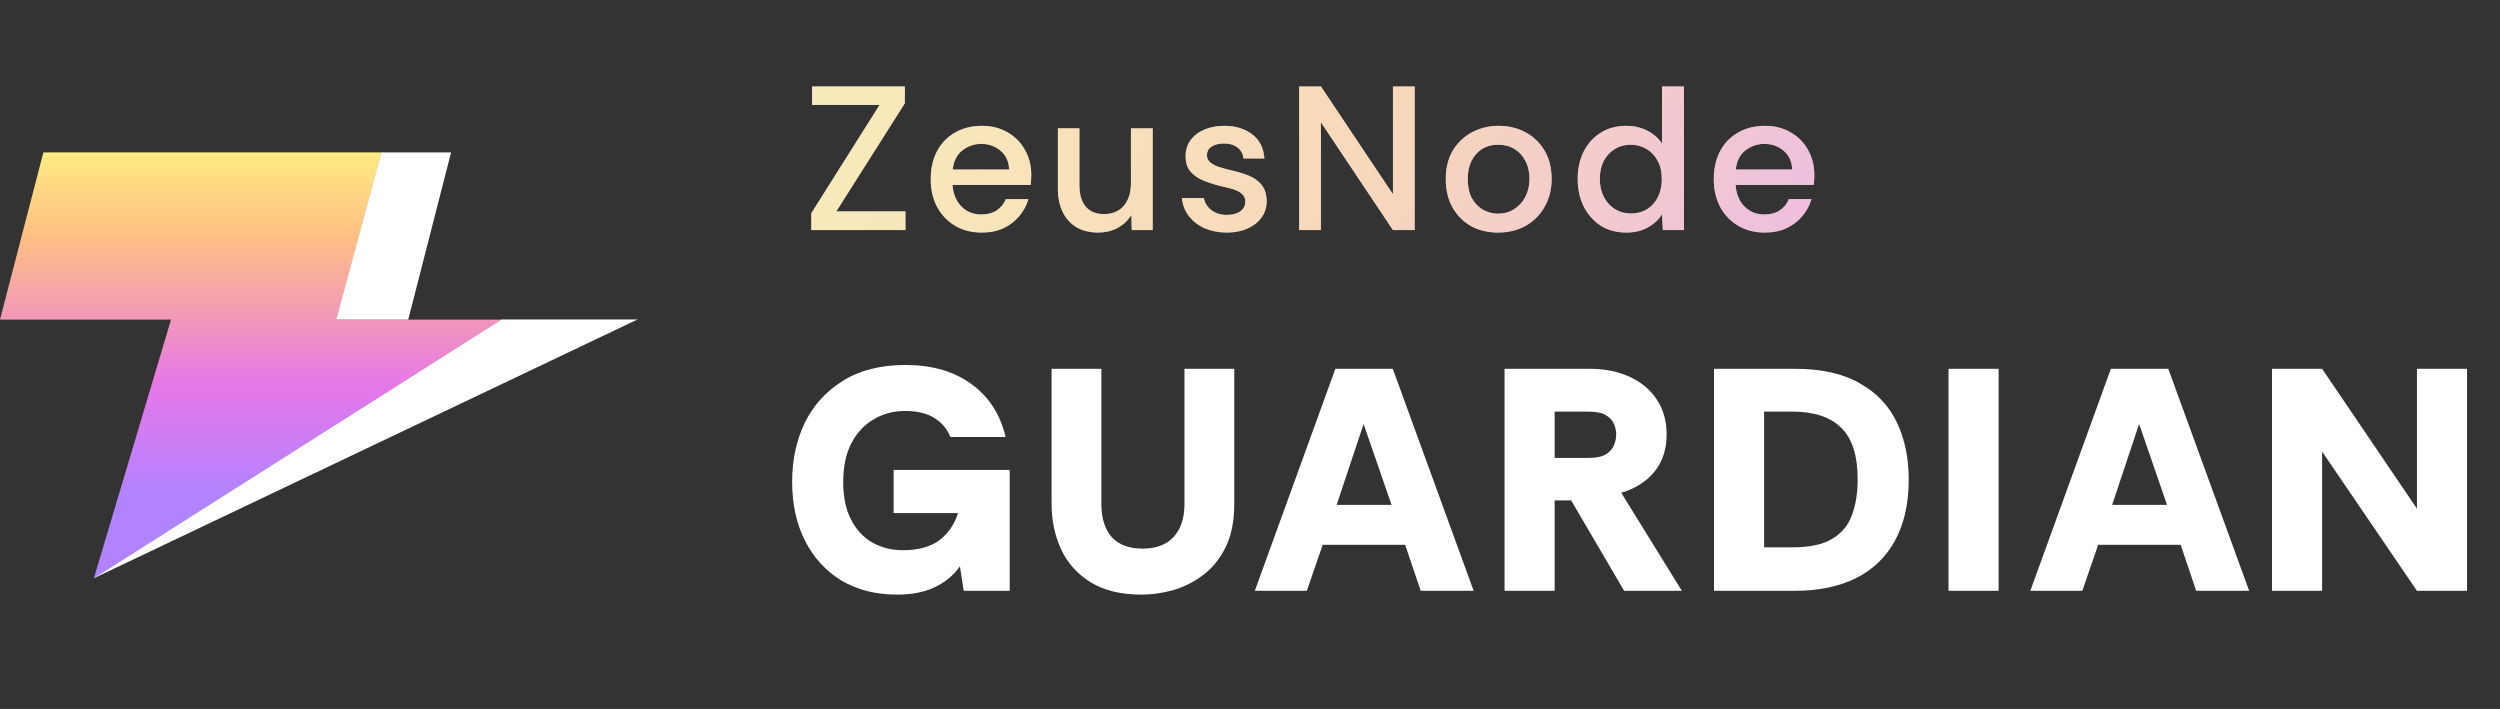 <svg width="134" height="38" viewBox="0 0 134 38" fill="none" xmlns="http://www.w3.org/2000/svg">
<rect x="0" y="0" width="134" height="38" fill="#333333" stroke="none"/>
<path d="M48.069 31.871C46.947 31.871 45.961 31.621 45.111 31.123C44.272 30.613 43.621 29.904 43.156 28.998C42.691 28.091 42.459 27.031 42.459 25.819C42.459 24.651 42.686 23.597 43.139 22.657C43.604 21.716 44.284 20.968 45.179 20.413C46.086 19.846 47.202 19.563 48.528 19.563C49.956 19.563 51.135 19.903 52.064 20.583C53.005 21.263 53.617 22.209 53.9 23.422H50.942C50.761 22.98 50.472 22.64 50.075 22.402C49.678 22.152 49.163 22.028 48.528 22.028C47.882 22.028 47.31 22.181 46.811 22.487C46.312 22.781 45.916 23.212 45.621 23.779C45.338 24.345 45.196 25.037 45.196 25.853C45.196 26.646 45.338 27.315 45.621 27.859C45.904 28.403 46.284 28.811 46.76 29.083C47.247 29.355 47.786 29.491 48.375 29.491C49.225 29.491 49.888 29.309 50.364 28.947C50.84 28.573 51.169 28.091 51.35 27.502H47.899V25.19H54.121V31.667H51.656L51.452 30.358C51.101 30.845 50.647 31.219 50.092 31.48C49.548 31.74 48.874 31.871 48.069 31.871ZM61.193 31.871C60.082 31.871 59.17 31.65 58.456 31.208C57.742 30.766 57.215 30.176 56.875 29.44C56.535 28.703 56.365 27.887 56.365 26.992V19.767H59.034V27.009C59.034 27.779 59.221 28.374 59.595 28.794C59.969 29.202 60.519 29.406 61.244 29.406C61.958 29.406 62.508 29.202 62.893 28.794C63.29 28.374 63.488 27.779 63.488 27.009V19.767H66.157V26.992C66.157 27.921 66.004 28.697 65.698 29.321C65.392 29.944 64.99 30.443 64.491 30.817C64.004 31.191 63.465 31.463 62.876 31.633C62.298 31.791 61.737 31.871 61.193 31.871ZM67.258 31.667L71.576 19.767H74.653L78.988 31.667H76.149L75.316 29.202H70.896L70.046 31.667H67.258ZM71.644 27.06H74.585L73.089 22.725L71.644 27.06ZM80.644 31.667V19.767H85.183C85.999 19.767 86.719 19.908 87.342 20.192C87.965 20.475 88.453 20.883 88.804 21.416C89.155 21.937 89.331 22.56 89.331 23.286C89.331 24.079 89.116 24.742 88.685 25.275C88.254 25.807 87.659 26.187 86.9 26.414L90.147 31.667H87.053L84.214 26.822H83.33V31.667H80.644ZM83.33 24.544H85.132C85.551 24.544 85.863 24.481 86.067 24.357C86.282 24.221 86.43 24.056 86.509 23.864C86.588 23.671 86.628 23.478 86.628 23.286C86.628 23.093 86.588 22.906 86.509 22.725C86.43 22.532 86.282 22.373 86.067 22.249C85.863 22.124 85.551 22.062 85.132 22.062H83.33V24.544ZM91.87 31.667V19.767H96.205C97.633 19.767 98.795 20.027 99.69 20.549C100.597 21.059 101.26 21.761 101.679 22.657C102.098 23.541 102.308 24.555 102.308 25.7C102.308 27.003 102.059 28.102 101.56 28.998C101.073 29.882 100.37 30.55 99.452 31.004C98.545 31.446 97.463 31.667 96.205 31.667H91.87ZM94.556 29.338H96.069C96.998 29.338 97.712 29.185 98.211 28.879C98.721 28.573 99.072 28.148 99.265 27.604C99.469 27.06 99.571 26.425 99.571 25.7C99.571 24.419 99.276 23.495 98.687 22.929C98.109 22.351 97.236 22.062 96.069 22.062H94.556V29.338ZM104.441 31.667V19.767H107.127V31.667H104.441ZM108.825 31.667L113.143 19.767H116.22L120.555 31.667H117.716L116.883 29.202H112.463L111.613 31.667H108.825ZM113.211 27.06H116.152L114.656 22.725L113.211 27.06ZM121.779 31.667V19.767H124.465L129.548 27.264V19.767H132.234V31.667H129.548L124.465 24.204V31.667H121.779Z" fill="white"/>
<path d="M2.326 8.167L0 17.129H9.168L5.029 31.003L26.886 17.129H18.038L20.456 8.167H2.326Z" fill="url(#paint0_linear_2848_15558)"/>
<path d="M20.442 8.167H24.179L21.882 17.129H18.023L20.442 8.167Z" fill="white"/>
<path d="M26.883 17.124H34.17L5.024 30.997L26.883 17.124Z" fill="white"/>
<path d="M43.484 12.333V11.431L47.147 5.623H43.528V4.633H48.5V5.535L44.826 11.332H48.533V12.333H43.484ZM52.615 12.465C52.08 12.465 51.607 12.344 51.196 12.102C50.785 11.86 50.463 11.523 50.228 11.09C50.001 10.658 49.887 10.163 49.887 9.605C49.887 9.026 50.001 8.524 50.228 8.098C50.456 7.673 50.775 7.343 51.185 7.108C51.603 6.866 52.084 6.745 52.626 6.745C53.154 6.745 53.616 6.863 54.012 7.097C54.408 7.325 54.716 7.636 54.936 8.032C55.163 8.428 55.277 8.879 55.277 9.385C55.277 9.488 55.273 9.576 55.266 9.649C55.266 9.723 55.259 9.811 55.244 9.913H51.053C51.075 10.221 51.152 10.496 51.284 10.738C51.416 10.973 51.596 11.16 51.823 11.299C52.05 11.431 52.311 11.497 52.604 11.497C52.919 11.497 53.187 11.428 53.407 11.288C53.635 11.142 53.803 10.936 53.913 10.672H55.123C55.028 11.002 54.867 11.303 54.639 11.574C54.419 11.846 54.141 12.062 53.803 12.223C53.466 12.385 53.07 12.465 52.615 12.465ZM51.064 9.088H54.089C54.075 8.663 53.924 8.329 53.638 8.087C53.352 7.838 53.004 7.713 52.593 7.713C52.227 7.713 51.893 7.827 51.592 8.054C51.291 8.282 51.115 8.626 51.064 9.088ZM58.869 12.465C58.422 12.465 58.037 12.374 57.714 12.19C57.392 12 57.142 11.728 56.966 11.376C56.79 11.017 56.702 10.588 56.702 10.089V6.877H57.857V9.935C57.857 10.419 57.967 10.797 58.187 11.068C58.415 11.34 58.745 11.475 59.177 11.475C59.625 11.475 59.977 11.329 60.233 11.035C60.49 10.735 60.618 10.324 60.618 9.803V6.877H61.784V12.333H60.662L60.64 11.519C60.457 11.82 60.208 12.055 59.892 12.223C59.584 12.385 59.243 12.465 58.869 12.465ZM65.759 12.465C65.334 12.465 64.945 12.392 64.593 12.245C64.241 12.091 63.955 11.875 63.735 11.596C63.515 11.318 63.387 10.991 63.35 10.617H64.527C64.579 10.881 64.714 11.098 64.934 11.266C65.154 11.435 65.429 11.519 65.759 11.519C66.053 11.519 66.291 11.457 66.474 11.332C66.658 11.2 66.749 11.028 66.749 10.815C66.749 10.632 66.687 10.489 66.562 10.386C66.445 10.284 66.291 10.203 66.1 10.144C65.917 10.086 65.715 10.034 65.495 9.99C65.158 9.91 64.839 9.811 64.538 9.693C64.245 9.576 64.007 9.415 63.823 9.209C63.64 9.004 63.548 8.729 63.548 8.384C63.548 8.047 63.636 7.757 63.812 7.515C63.996 7.266 64.245 7.075 64.56 6.943C64.876 6.811 65.231 6.745 65.627 6.745C66.221 6.745 66.716 6.896 67.112 7.196C67.508 7.49 67.728 7.922 67.772 8.494H66.65C66.621 8.238 66.511 8.04 66.32 7.9C66.137 7.761 65.899 7.691 65.605 7.691C65.334 7.691 65.114 7.746 64.945 7.856C64.777 7.959 64.692 8.117 64.692 8.329C64.692 8.476 64.751 8.601 64.868 8.703C64.986 8.799 65.136 8.879 65.319 8.945C65.51 9.004 65.708 9.059 65.913 9.11C66.287 9.191 66.621 9.29 66.914 9.407C67.208 9.525 67.442 9.69 67.618 9.902C67.794 10.115 67.886 10.408 67.893 10.782C67.893 11.12 67.798 11.417 67.607 11.673C67.424 11.923 67.171 12.117 66.848 12.256C66.533 12.396 66.17 12.465 65.759 12.465ZM69.635 12.333V4.633H70.801L74.662 10.408V4.633H75.828V12.333H74.662L70.801 6.558V12.333H69.635ZM80.287 12.465C79.758 12.465 79.282 12.352 78.856 12.124C78.439 11.89 78.105 11.556 77.856 11.123C77.614 10.691 77.493 10.181 77.493 9.594C77.493 9.008 77.617 8.502 77.867 8.076C78.123 7.651 78.464 7.325 78.889 7.097C79.322 6.863 79.802 6.745 80.331 6.745C80.859 6.745 81.335 6.859 81.76 7.086C82.186 7.314 82.527 7.64 82.784 8.065C83.04 8.491 83.168 9 83.168 9.594C83.168 10.152 83.044 10.647 82.794 11.079C82.552 11.512 82.215 11.853 81.782 12.102C81.35 12.344 80.851 12.465 80.287 12.465ZM80.297 11.453C80.62 11.453 80.906 11.373 81.156 11.211C81.412 11.05 81.614 10.83 81.76 10.551C81.907 10.265 81.981 9.943 81.981 9.583C81.981 9.217 81.907 8.898 81.76 8.626C81.621 8.348 81.427 8.135 81.177 7.988C80.928 7.834 80.638 7.757 80.308 7.757C79.964 7.757 79.667 7.838 79.418 7.999C79.175 8.161 78.989 8.381 78.856 8.659C78.732 8.931 78.669 9.242 78.669 9.594C78.669 9.998 78.743 10.339 78.889 10.617C79.043 10.896 79.245 11.105 79.495 11.244C79.744 11.384 80.011 11.453 80.297 11.453ZM87.181 12.465C86.638 12.465 86.169 12.337 85.773 12.08C85.384 11.816 85.084 11.468 84.871 11.035C84.666 10.603 84.563 10.119 84.563 9.583C84.563 9.055 84.666 8.579 84.871 8.153C85.084 7.721 85.384 7.38 85.773 7.13C86.169 6.874 86.638 6.745 87.181 6.745C87.584 6.745 87.951 6.83 88.281 6.998C88.611 7.16 88.879 7.391 89.084 7.691V4.633H90.261V12.333H89.128L89.084 11.486C88.908 11.772 88.655 12.007 88.325 12.19C87.995 12.374 87.614 12.465 87.181 12.465ZM87.412 11.442C87.757 11.442 88.054 11.362 88.303 11.2C88.552 11.039 88.743 10.819 88.875 10.54C89.007 10.262 89.073 9.95 89.073 9.605C89.073 9.209 88.996 8.876 88.842 8.604C88.695 8.333 88.494 8.124 88.237 7.977C87.988 7.831 87.709 7.757 87.401 7.757C87.086 7.757 86.803 7.834 86.554 7.988C86.305 8.142 86.107 8.355 85.96 8.626C85.821 8.898 85.751 9.22 85.751 9.594C85.751 9.961 85.824 10.284 85.971 10.562C86.118 10.841 86.316 11.057 86.565 11.211C86.814 11.365 87.097 11.442 87.412 11.442ZM94.587 12.465C94.052 12.465 93.579 12.344 93.168 12.102C92.757 11.86 92.435 11.523 92.2 11.09C91.973 10.658 91.859 10.163 91.859 9.605C91.859 9.026 91.973 8.524 92.2 8.098C92.427 7.673 92.746 7.343 93.157 7.108C93.575 6.866 94.055 6.745 94.598 6.745C95.126 6.745 95.588 6.863 95.984 7.097C96.38 7.325 96.688 7.636 96.908 8.032C97.135 8.428 97.249 8.879 97.249 9.385C97.249 9.488 97.245 9.576 97.238 9.649C97.238 9.723 97.231 9.811 97.216 9.913H93.025C93.047 10.221 93.124 10.496 93.256 10.738C93.388 10.973 93.568 11.16 93.795 11.299C94.022 11.431 94.283 11.497 94.576 11.497C94.891 11.497 95.159 11.428 95.379 11.288C95.606 11.142 95.775 10.936 95.885 10.672H97.095C97 11.002 96.838 11.303 96.611 11.574C96.391 11.846 96.112 12.062 95.775 12.223C95.438 12.385 95.042 12.465 94.587 12.465ZM93.036 9.088H96.061C96.046 8.663 95.896 8.329 95.61 8.087C95.324 7.838 94.976 7.713 94.565 7.713C94.198 7.713 93.865 7.827 93.564 8.054C93.263 8.282 93.087 8.626 93.036 9.088Z" fill="#F1F0F3"/>
<path d="M43.484 12.333V11.431L47.147 5.623H43.528V4.633H48.5V5.535L44.826 11.332H48.533V12.333H43.484ZM52.615 12.465C52.08 12.465 51.607 12.344 51.196 12.102C50.785 11.86 50.463 11.523 50.228 11.09C50.001 10.658 49.887 10.163 49.887 9.605C49.887 9.026 50.001 8.524 50.228 8.098C50.456 7.673 50.775 7.343 51.185 7.108C51.603 6.866 52.084 6.745 52.626 6.745C53.154 6.745 53.616 6.863 54.012 7.097C54.408 7.325 54.716 7.636 54.936 8.032C55.163 8.428 55.277 8.879 55.277 9.385C55.277 9.488 55.273 9.576 55.266 9.649C55.266 9.723 55.259 9.811 55.244 9.913H51.053C51.075 10.221 51.152 10.496 51.284 10.738C51.416 10.973 51.596 11.16 51.823 11.299C52.05 11.431 52.311 11.497 52.604 11.497C52.919 11.497 53.187 11.428 53.407 11.288C53.635 11.142 53.803 10.936 53.913 10.672H55.123C55.028 11.002 54.867 11.303 54.639 11.574C54.419 11.846 54.141 12.062 53.803 12.223C53.466 12.385 53.07 12.465 52.615 12.465ZM51.064 9.088H54.089C54.075 8.663 53.924 8.329 53.638 8.087C53.352 7.838 53.004 7.713 52.593 7.713C52.227 7.713 51.893 7.827 51.592 8.054C51.291 8.282 51.115 8.626 51.064 9.088ZM58.869 12.465C58.422 12.465 58.037 12.374 57.714 12.19C57.392 12 57.142 11.728 56.966 11.376C56.79 11.017 56.702 10.588 56.702 10.089V6.877H57.857V9.935C57.857 10.419 57.967 10.797 58.187 11.068C58.415 11.34 58.745 11.475 59.177 11.475C59.625 11.475 59.977 11.329 60.233 11.035C60.49 10.735 60.618 10.324 60.618 9.803V6.877H61.784V12.333H60.662L60.64 11.519C60.457 11.82 60.208 12.055 59.892 12.223C59.584 12.385 59.243 12.465 58.869 12.465ZM65.759 12.465C65.334 12.465 64.945 12.392 64.593 12.245C64.241 12.091 63.955 11.875 63.735 11.596C63.515 11.318 63.387 10.991 63.35 10.617H64.527C64.579 10.881 64.714 11.098 64.934 11.266C65.154 11.435 65.429 11.519 65.759 11.519C66.053 11.519 66.291 11.457 66.474 11.332C66.658 11.2 66.749 11.028 66.749 10.815C66.749 10.632 66.687 10.489 66.562 10.386C66.445 10.284 66.291 10.203 66.1 10.144C65.917 10.086 65.715 10.034 65.495 9.99C65.158 9.91 64.839 9.811 64.538 9.693C64.245 9.576 64.007 9.415 63.823 9.209C63.64 9.004 63.548 8.729 63.548 8.384C63.548 8.047 63.636 7.757 63.812 7.515C63.996 7.266 64.245 7.075 64.56 6.943C64.876 6.811 65.231 6.745 65.627 6.745C66.221 6.745 66.716 6.896 67.112 7.196C67.508 7.49 67.728 7.922 67.772 8.494H66.65C66.621 8.238 66.511 8.04 66.32 7.9C66.137 7.761 65.899 7.691 65.605 7.691C65.334 7.691 65.114 7.746 64.945 7.856C64.777 7.959 64.692 8.117 64.692 8.329C64.692 8.476 64.751 8.601 64.868 8.703C64.986 8.799 65.136 8.879 65.319 8.945C65.51 9.004 65.708 9.059 65.913 9.11C66.287 9.191 66.621 9.29 66.914 9.407C67.208 9.525 67.442 9.69 67.618 9.902C67.794 10.115 67.886 10.408 67.893 10.782C67.893 11.12 67.798 11.417 67.607 11.673C67.424 11.923 67.171 12.117 66.848 12.256C66.533 12.396 66.17 12.465 65.759 12.465ZM69.635 12.333V4.633H70.801L74.662 10.408V4.633H75.828V12.333H74.662L70.801 6.558V12.333H69.635ZM80.287 12.465C79.758 12.465 79.282 12.352 78.856 12.124C78.439 11.89 78.105 11.556 77.856 11.123C77.614 10.691 77.493 10.181 77.493 9.594C77.493 9.008 77.617 8.502 77.867 8.076C78.123 7.651 78.464 7.325 78.889 7.097C79.322 6.863 79.802 6.745 80.331 6.745C80.859 6.745 81.335 6.859 81.76 7.086C82.186 7.314 82.527 7.64 82.784 8.065C83.04 8.491 83.168 9 83.168 9.594C83.168 10.152 83.044 10.647 82.794 11.079C82.552 11.512 82.215 11.853 81.782 12.102C81.35 12.344 80.851 12.465 80.287 12.465ZM80.297 11.453C80.62 11.453 80.906 11.373 81.156 11.211C81.412 11.05 81.614 10.83 81.76 10.551C81.907 10.265 81.981 9.943 81.981 9.583C81.981 9.217 81.907 8.898 81.76 8.626C81.621 8.348 81.427 8.135 81.177 7.988C80.928 7.834 80.638 7.757 80.308 7.757C79.964 7.757 79.667 7.838 79.418 7.999C79.175 8.161 78.989 8.381 78.856 8.659C78.732 8.931 78.669 9.242 78.669 9.594C78.669 9.998 78.743 10.339 78.889 10.617C79.043 10.896 79.245 11.105 79.495 11.244C79.744 11.384 80.011 11.453 80.297 11.453ZM87.181 12.465C86.638 12.465 86.169 12.337 85.773 12.08C85.384 11.816 85.084 11.468 84.871 11.035C84.666 10.603 84.563 10.119 84.563 9.583C84.563 9.055 84.666 8.579 84.871 8.153C85.084 7.721 85.384 7.38 85.773 7.13C86.169 6.874 86.638 6.745 87.181 6.745C87.584 6.745 87.951 6.83 88.281 6.998C88.611 7.16 88.879 7.391 89.084 7.691V4.633H90.261V12.333H89.128L89.084 11.486C88.908 11.772 88.655 12.007 88.325 12.19C87.995 12.374 87.614 12.465 87.181 12.465ZM87.412 11.442C87.757 11.442 88.054 11.362 88.303 11.2C88.552 11.039 88.743 10.819 88.875 10.54C89.007 10.262 89.073 9.95 89.073 9.605C89.073 9.209 88.996 8.876 88.842 8.604C88.695 8.333 88.494 8.124 88.237 7.977C87.988 7.831 87.709 7.757 87.401 7.757C87.086 7.757 86.803 7.834 86.554 7.988C86.305 8.142 86.107 8.355 85.96 8.626C85.821 8.898 85.751 9.22 85.751 9.594C85.751 9.961 85.824 10.284 85.971 10.562C86.118 10.841 86.316 11.057 86.565 11.211C86.814 11.365 87.097 11.442 87.412 11.442ZM94.587 12.465C94.052 12.465 93.579 12.344 93.168 12.102C92.757 11.86 92.435 11.523 92.2 11.09C91.973 10.658 91.859 10.163 91.859 9.605C91.859 9.026 91.973 8.524 92.2 8.098C92.427 7.673 92.746 7.343 93.157 7.108C93.575 6.866 94.055 6.745 94.598 6.745C95.126 6.745 95.588 6.863 95.984 7.097C96.38 7.325 96.688 7.636 96.908 8.032C97.135 8.428 97.249 8.879 97.249 9.385C97.249 9.488 97.245 9.576 97.238 9.649C97.238 9.723 97.231 9.811 97.216 9.913H93.025C93.047 10.221 93.124 10.496 93.256 10.738C93.388 10.973 93.568 11.16 93.795 11.299C94.022 11.431 94.283 11.497 94.576 11.497C94.891 11.497 95.159 11.428 95.379 11.288C95.606 11.142 95.775 10.936 95.885 10.672H97.095C97 11.002 96.838 11.303 96.611 11.574C96.391 11.846 96.112 12.062 95.775 12.223C95.438 12.385 95.042 12.465 94.587 12.465ZM93.036 9.088H96.061C96.046 8.663 95.896 8.329 95.61 8.087C95.324 7.838 94.976 7.713 94.565 7.713C94.198 7.713 93.865 7.827 93.564 8.054C93.263 8.282 93.087 8.626 93.036 9.088Z" fill="url(#paint1_linear_2848_15558)" fill-opacity="0.5"/>
<defs>
<linearGradient id="paint0_linear_2848_15558" x1="13.443" y1="8.167" x2="13.443" y2="26.539" gradientUnits="userSpaceOnUse">
<stop stop-color="#FFEB83"/>
<stop offset="0.247" stop-color="#FFBF83"/>
<stop offset="0.682" stop-color="#E677E9"/>
<stop offset="1" stop-color="#B283FF"/>
</linearGradient>
<linearGradient id="paint1_linear_2848_15558" x1="42.567" y1="0.333" x2="128.231" y2="43.531" gradientUnits="userSpaceOnUse">
<stop stop-color="#FFEB83"/>
<stop offset="0.33" stop-color="#FFBF83"/>
<stop offset="0.66" stop-color="#E677E9"/>
<stop offset="1" stop-color="#B283FF"/>
</linearGradient>
</defs>
</svg>
